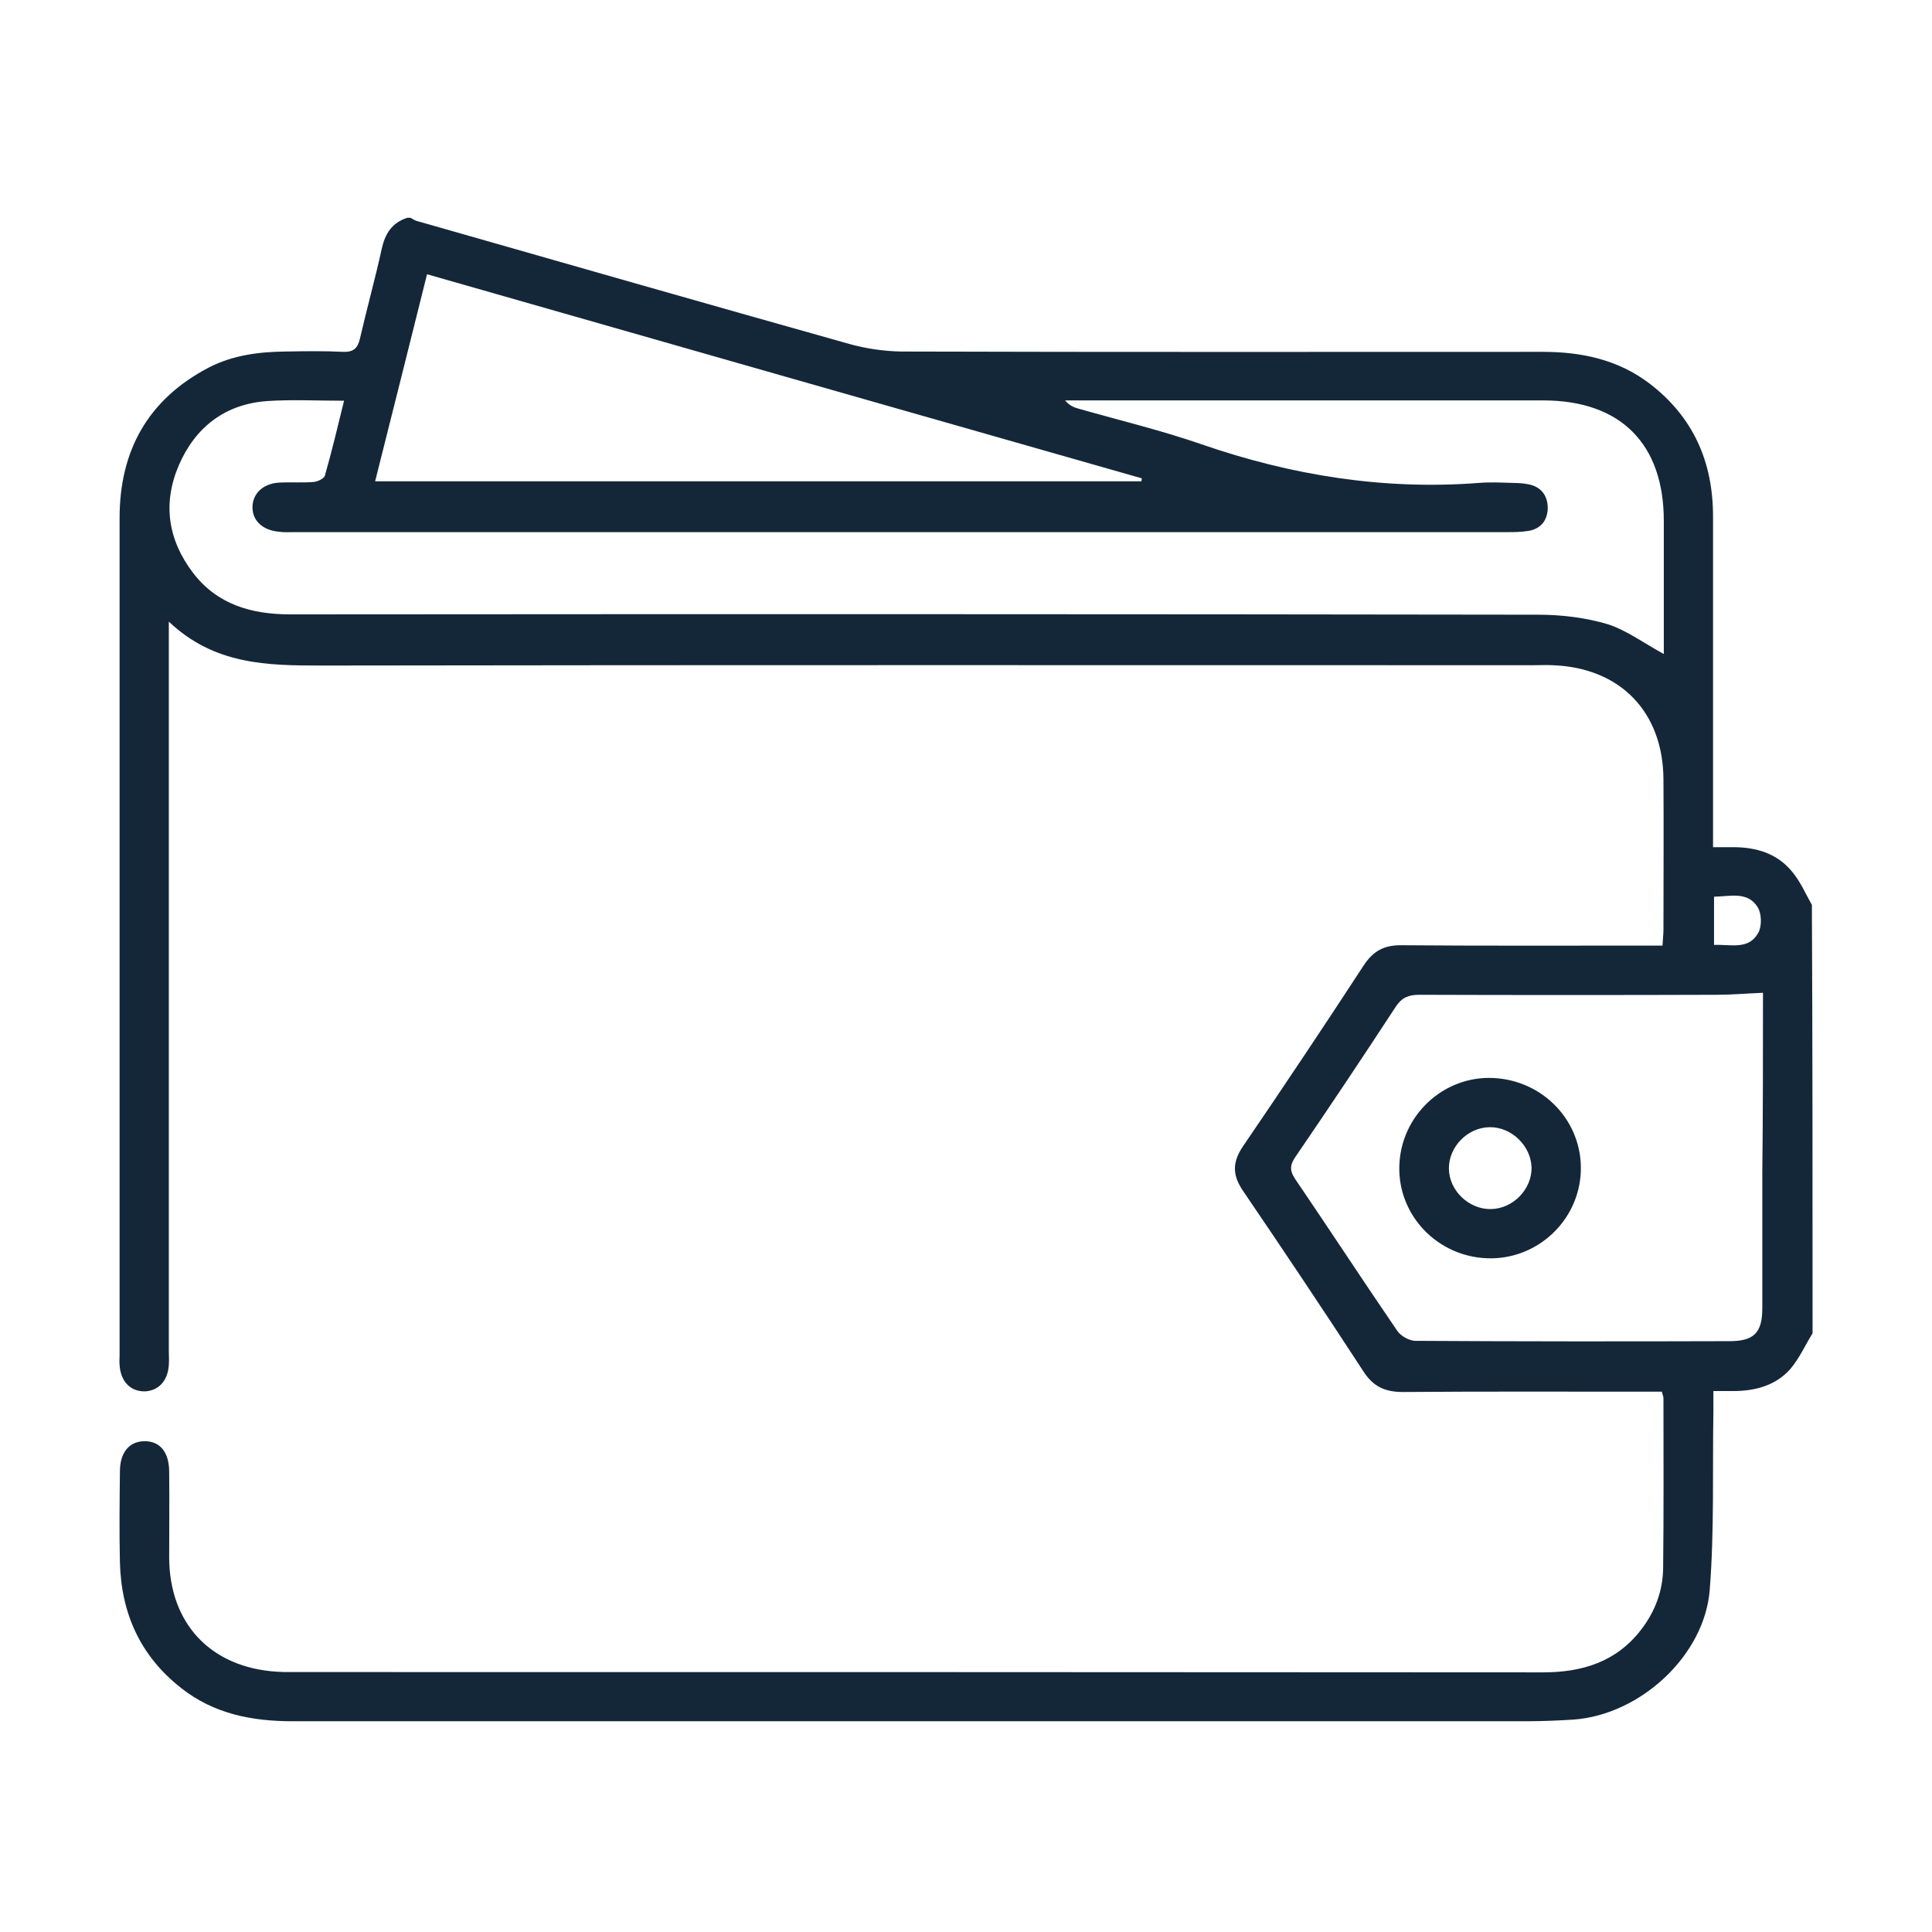 <svg width="60" height="60" viewBox="0 0 60 60" fill="none" xmlns="http://www.w3.org/2000/svg">
<path d="M56.291 41.405C56.065 41.774 55.88 42.184 55.603 42.513C55.151 43.025 54.515 43.2 53.837 43.2C53.652 43.2 53.467 43.2 53.211 43.2C53.211 43.435 53.211 43.63 53.211 43.835C53.18 45.681 53.242 47.527 53.098 49.363C52.944 51.414 50.942 53.249 48.878 53.403C48.385 53.434 47.892 53.455 47.389 53.455C34.627 53.455 21.866 53.455 9.093 53.455C7.831 53.455 6.65 53.229 5.633 52.429C4.36 51.434 3.765 50.111 3.724 48.522C3.703 47.578 3.714 46.645 3.724 45.702C3.724 45.097 4.022 44.758 4.494 44.758C4.976 44.758 5.254 45.107 5.254 45.712C5.264 46.604 5.254 47.486 5.254 48.378C5.264 50.429 6.547 51.783 8.59 51.916C8.724 51.927 8.868 51.927 9.001 51.927C21.968 51.927 34.935 51.927 47.913 51.937C49.145 51.937 50.203 51.609 50.972 50.604C51.404 50.04 51.64 49.404 51.65 48.706C51.671 46.943 51.66 45.189 51.66 43.425C51.66 43.374 51.64 43.333 51.609 43.22C51.414 43.22 51.219 43.22 51.014 43.22C48.529 43.22 46.055 43.21 43.57 43.23C43.016 43.23 42.646 43.066 42.338 42.584C41.116 40.708 39.874 38.852 38.611 36.995C38.272 36.503 38.262 36.103 38.601 35.601C39.874 33.734 41.127 31.858 42.358 29.971C42.646 29.54 42.974 29.355 43.498 29.355C46.014 29.376 48.529 29.366 51.044 29.366C51.229 29.366 51.414 29.366 51.63 29.366C51.64 29.171 51.66 29.017 51.66 28.873C51.66 27.315 51.671 25.766 51.66 24.207C51.65 22.115 50.326 20.741 48.231 20.659C48.026 20.649 47.821 20.659 47.615 20.659C35.069 20.659 22.533 20.649 9.987 20.669C8.303 20.669 6.66 20.649 5.243 19.305C5.243 19.634 5.243 19.828 5.243 20.034C5.243 27.335 5.243 34.626 5.243 41.928C5.243 42.082 5.254 42.236 5.243 42.389C5.213 42.882 4.925 43.189 4.504 43.21C4.052 43.22 3.744 42.902 3.714 42.389C3.703 42.287 3.714 42.184 3.714 42.082C3.714 33.416 3.714 24.751 3.714 16.085C3.714 13.993 4.597 12.404 6.475 11.419C7.225 11.03 8.036 10.927 8.857 10.917C9.453 10.907 10.059 10.896 10.654 10.927C10.972 10.937 11.106 10.825 11.178 10.517C11.393 9.584 11.65 8.661 11.855 7.728C11.958 7.256 12.174 6.918 12.646 6.764C12.677 6.764 12.718 6.764 12.748 6.764C12.81 6.794 12.861 6.835 12.923 6.856C17.41 8.138 21.886 9.42 26.373 10.681C26.886 10.825 27.441 10.907 27.985 10.917C34.627 10.937 41.26 10.927 47.903 10.927C49.114 10.927 50.243 11.163 51.229 11.912C52.595 12.958 53.2 14.352 53.2 16.044C53.2 19.275 53.2 22.505 53.2 25.735C53.2 25.92 53.2 26.094 53.2 26.31C53.457 26.31 53.642 26.31 53.827 26.31C54.545 26.31 55.192 26.505 55.654 27.069C55.911 27.376 56.075 27.756 56.27 28.104C56.291 32.514 56.291 36.965 56.291 41.405ZM51.671 20.311C51.671 18.936 51.671 17.562 51.671 16.178C51.671 13.778 50.326 12.435 47.923 12.435C43.149 12.435 38.375 12.435 33.601 12.435C33.426 12.435 33.252 12.435 33.077 12.435C33.221 12.609 33.375 12.66 33.529 12.701C34.792 13.06 36.075 13.368 37.317 13.799C40.11 14.763 42.964 15.224 45.921 14.998C46.281 14.968 46.64 14.988 46.999 14.998C47.153 14.998 47.307 15.009 47.461 15.039C47.851 15.111 48.057 15.378 48.067 15.757C48.067 16.137 47.872 16.414 47.482 16.485C47.246 16.526 47.009 16.526 46.763 16.526C34.227 16.526 21.681 16.526 9.145 16.526C8.991 16.526 8.837 16.537 8.683 16.516C8.159 16.475 7.831 16.168 7.841 15.737C7.851 15.327 8.169 15.019 8.662 14.988C9.022 14.968 9.381 14.998 9.74 14.968C9.863 14.957 10.059 14.865 10.089 14.773C10.305 14.014 10.49 13.245 10.685 12.445C9.833 12.445 9.063 12.404 8.303 12.455C6.989 12.547 6.065 13.265 5.551 14.455C5.048 15.634 5.213 16.762 5.993 17.788C6.753 18.782 7.82 19.08 9.022 19.08C21.938 19.07 34.853 19.07 47.769 19.09C48.498 19.09 49.248 19.182 49.935 19.387C50.531 19.582 51.065 19.982 51.671 20.311ZM54.751 30.832C54.237 30.853 53.775 30.894 53.313 30.894C50.233 30.904 47.153 30.904 44.073 30.894C43.755 30.894 43.539 30.976 43.354 31.253C42.328 32.822 41.281 34.391 40.223 35.939C40.048 36.196 40.059 36.37 40.223 36.616C41.291 38.185 42.328 39.774 43.395 41.333C43.508 41.497 43.775 41.641 43.96 41.641C47.215 41.661 50.459 41.661 53.714 41.651C54.474 41.651 54.73 41.385 54.73 40.626C54.73 39.221 54.73 37.826 54.73 36.421C54.751 34.565 54.751 32.709 54.751 30.832ZM13.262 8.517C12.718 10.712 12.184 12.814 11.65 14.947C19.627 14.947 27.543 14.947 35.449 14.947C35.449 14.916 35.459 14.886 35.459 14.855C28.087 12.753 20.716 10.65 13.262 8.517ZM53.231 29.345C53.755 29.325 54.309 29.509 54.607 28.966C54.72 28.761 54.71 28.371 54.587 28.176C54.279 27.674 53.734 27.838 53.231 27.848C53.231 28.35 53.231 28.812 53.231 29.345Z" fill="#142739"/>
<path d="M46.198 39.077C44.638 39.026 43.416 37.744 43.457 36.216C43.498 34.647 44.823 33.406 46.373 33.478C47.934 33.55 49.145 34.831 49.094 36.37C49.042 37.908 47.738 39.128 46.198 39.077ZM46.26 35.006C45.572 35.016 44.987 35.621 44.997 36.298C45.007 36.975 45.613 37.559 46.301 37.549C46.989 37.539 47.574 36.934 47.564 36.257C47.543 35.58 46.938 34.996 46.26 35.006Z" fill="#142739"/>
</svg>
